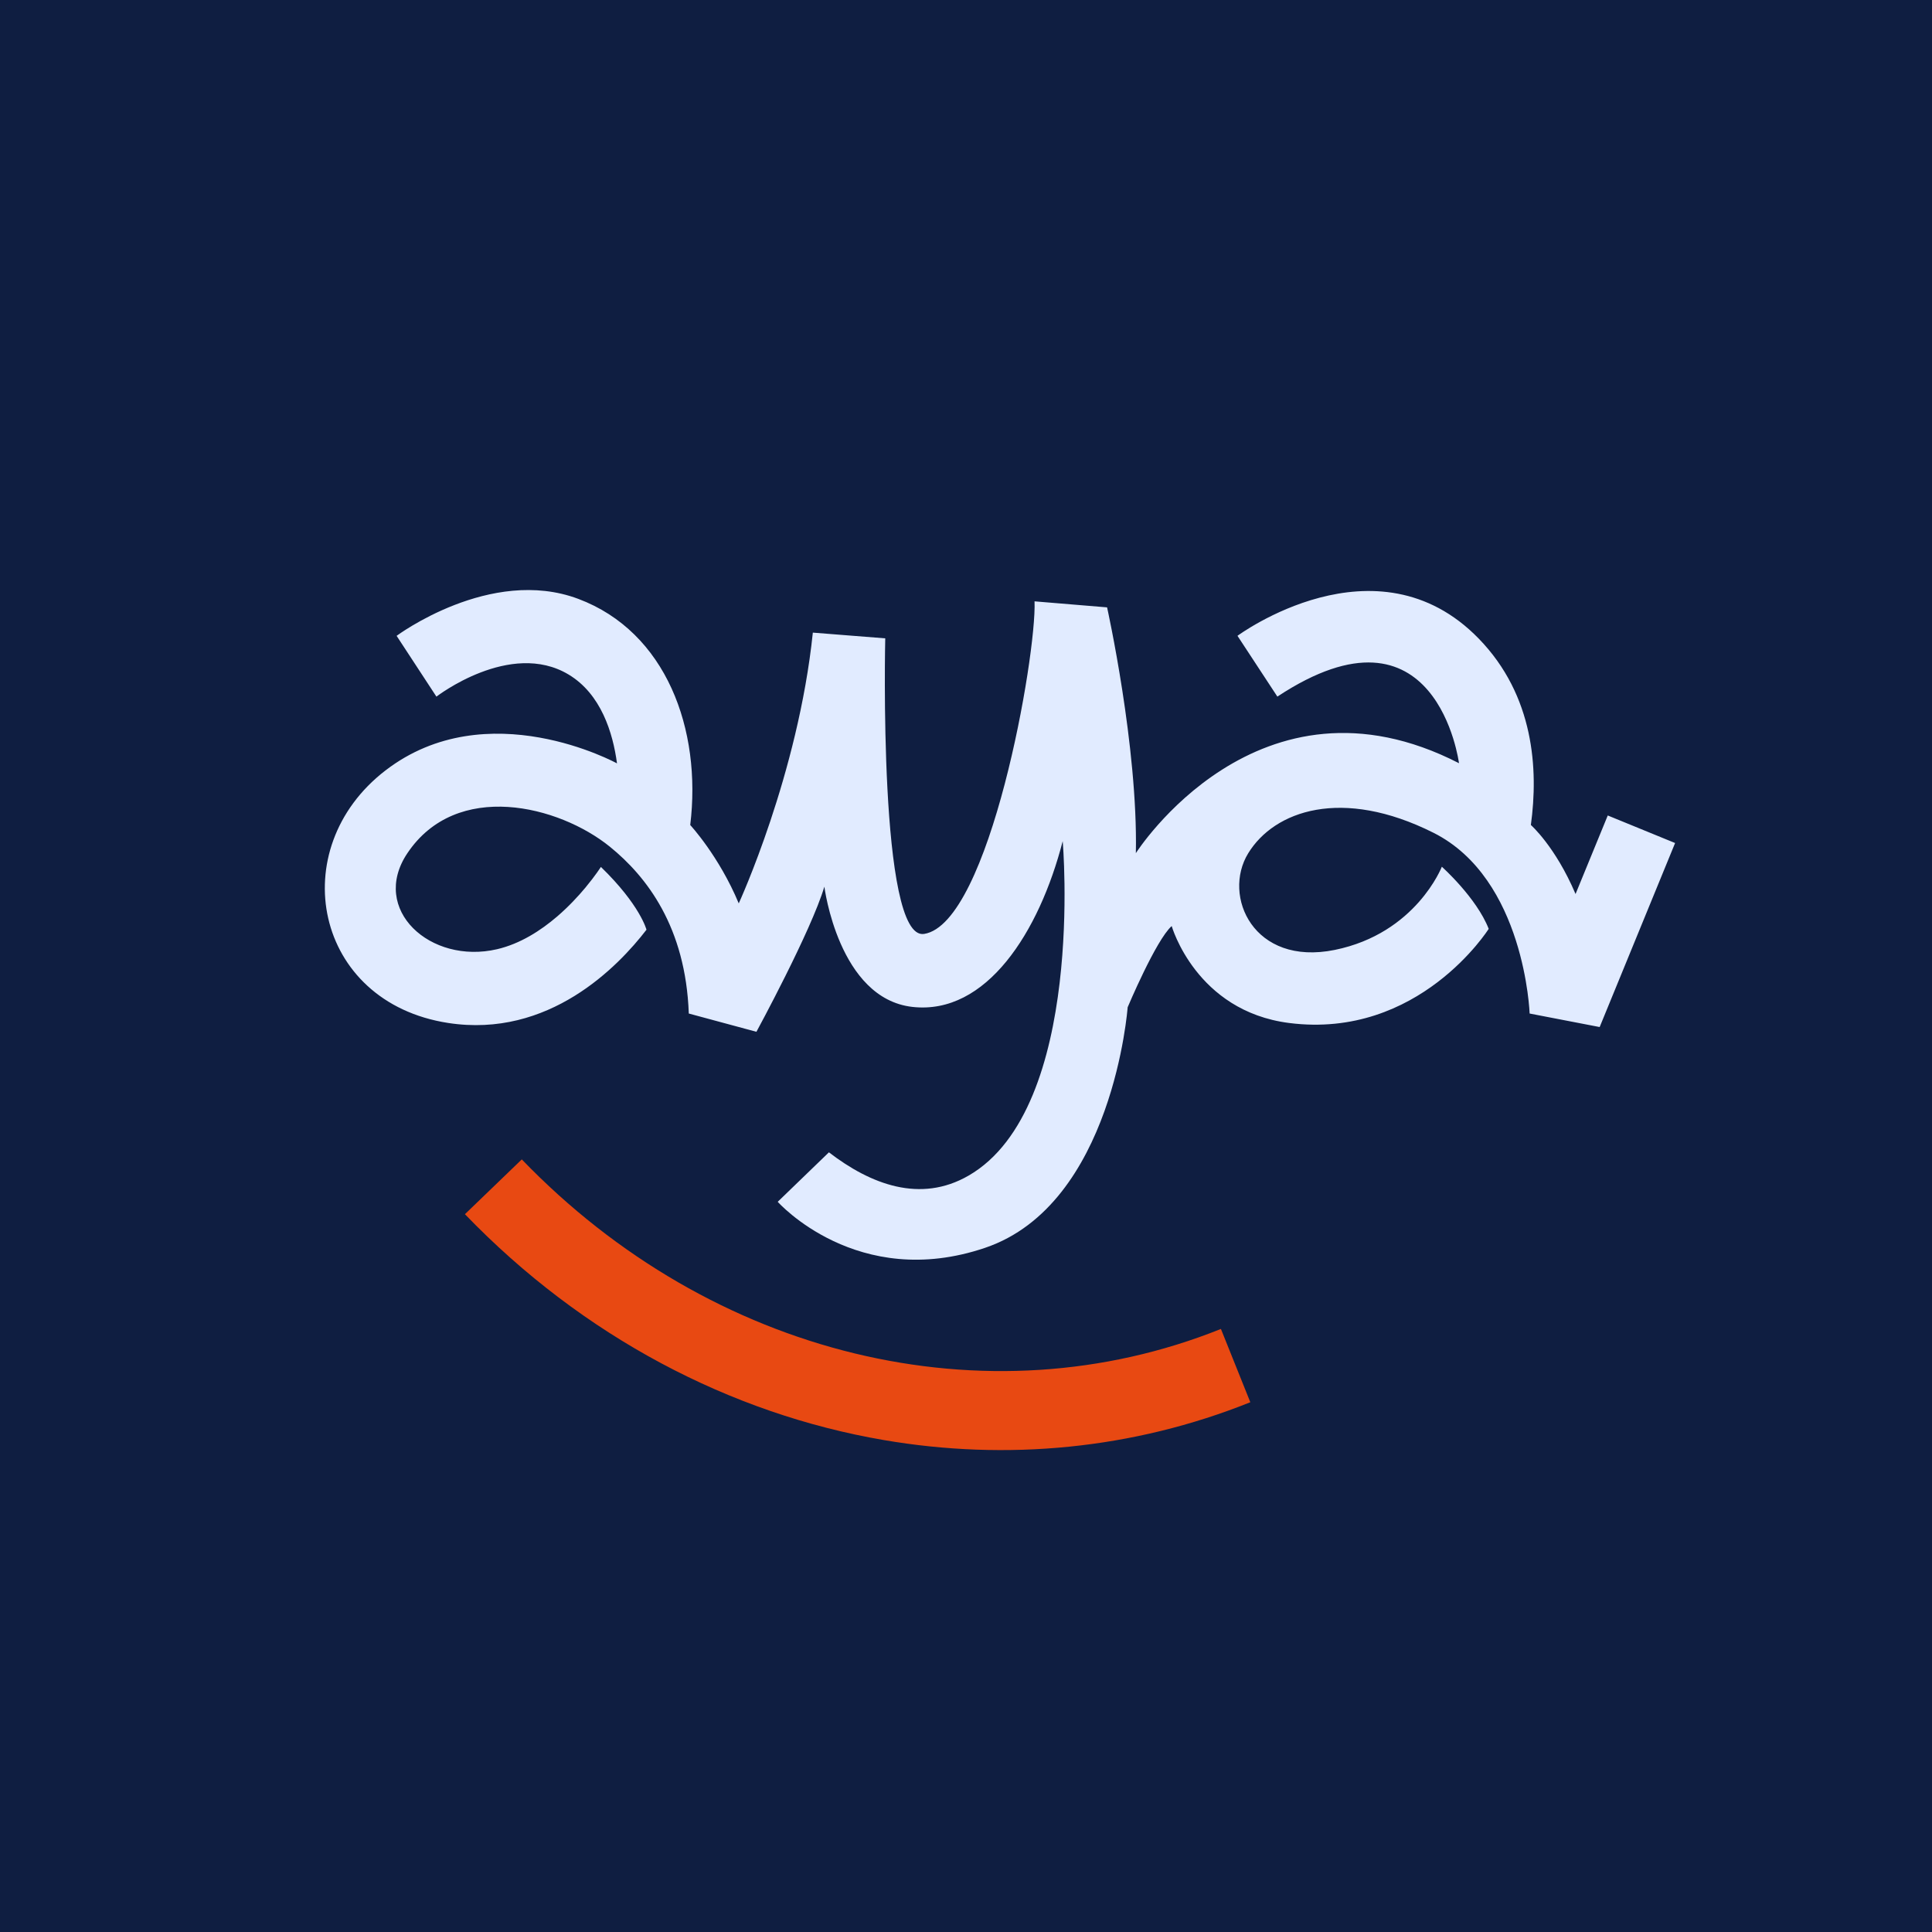 <?xml version="1.0" encoding="UTF-8"?>
<svg id="Calque_1" data-name="Calque 1" xmlns="http://www.w3.org/2000/svg" viewBox="0 0 1080.88 1080.88">
  <defs>
    <style>
      .cls-1 {
        fill: #0f1e41;
      }

      .cls-1, .cls-2, .cls-3 {
        stroke-width: 0px;
      }

      .cls-2 {
        fill: #e1ebff;
      }

      .cls-3 {
        fill: #e84912;
      }
    </style>
  </defs>
  <rect class="cls-1" y="0" width="1080.88" height="1080.88"/>
  <g>
    <path class="cls-3" d="M494.52,805.67c-85.78-14.66-168.38-57.85-234.41-126.37l31.81-30.66c106.29,110.29,259.83,147.51,391.14,94.85l16.45,41.01c-65.8,26.38-136.41,32.9-204.98,21.17Z"/>
    <path class="cls-2" d="M937.15,471.65l-42.2,102.94-39.18-7.56s-2.61-75.45-53.82-101.14c-51.22-25.69-89.03-12.36-103.64,11.51-14.62,23.87,2.96,63.28,48.43,54.04,45.48-9.26,59.91-46.54,59.91-46.54,0,0,19.41,17.31,26.22,34.76,0,0-39.01,61.96-111.67,52.66-52.12-6.67-65.68-54.23-65.68-54.23-8.82,7.81-24.64,45.44-24.64,45.44,0,0-8.08,110.22-79.68,134.55-71.6,24.34-116.1-25.72-116.1-25.72l28.65-27.68c23.34,17.94,51.12,28.62,78.12,13.04,65.63-37.83,52.67-187.13,52.67-187.13-13.15,50.95-42.74,97.39-84.07,92.74-41.34-4.65-49.27-67.28-49.27-67.28-7.39,24.87-38.01,81.2-38.01,81.2l-37.84-10.22c-1.72-48.43-23.58-76.64-44.12-93.3-28.52-23.13-85.82-37.49-113.35,3.66-21.03,31.42,12.89,62.38,50.25,53.65,12.9-3.02,24.37-10.39,33.65-18.36,6.36-5.48,11.69-11.24,15.73-16.08.03-.04.07-.08.1-.13,5.49-6.61,8.57-11.46,8.57-11.46,22,21.34,25.5,35.13,25.5,35.13-15.86,20.64-54.63,60.86-110.95,52.17-75.1-11.58-92.1-97.37-35.12-141.24,56.98-43.88,129.58-3.98,129.58-3.98-2.28-17.05-8.9-38.85-27.18-49.77-32.62-19.46-73.85,12.42-73.85,12.42l-22.27-34.01s52.48-39.12,101.62-20.69c49.15,18.43,69.17,72.94,62.65,126.54,0,0,16.05,17.24,27.14,43.83,0,0,33.24-72.18,41.45-151.48l40.51,3.2s-3.97,169.42,21.74,165.37c36.7-5.78,63-155.92,61.79-186.07l40.58,3.37s17.29,77.75,16.1,137.51c0,0,68.56-107.9,180.78-50.32,0,0-12.4-96.18-101.61-37.26l-22.32-34.01s77.65-57.48,135.02,1.61c30.92,31.85,33.4,73.03,29.12,104.22,0,0,13.69,11.99,25,38.62l18.02-43.94,37.66,15.41Z"/>
  </g>
</svg>